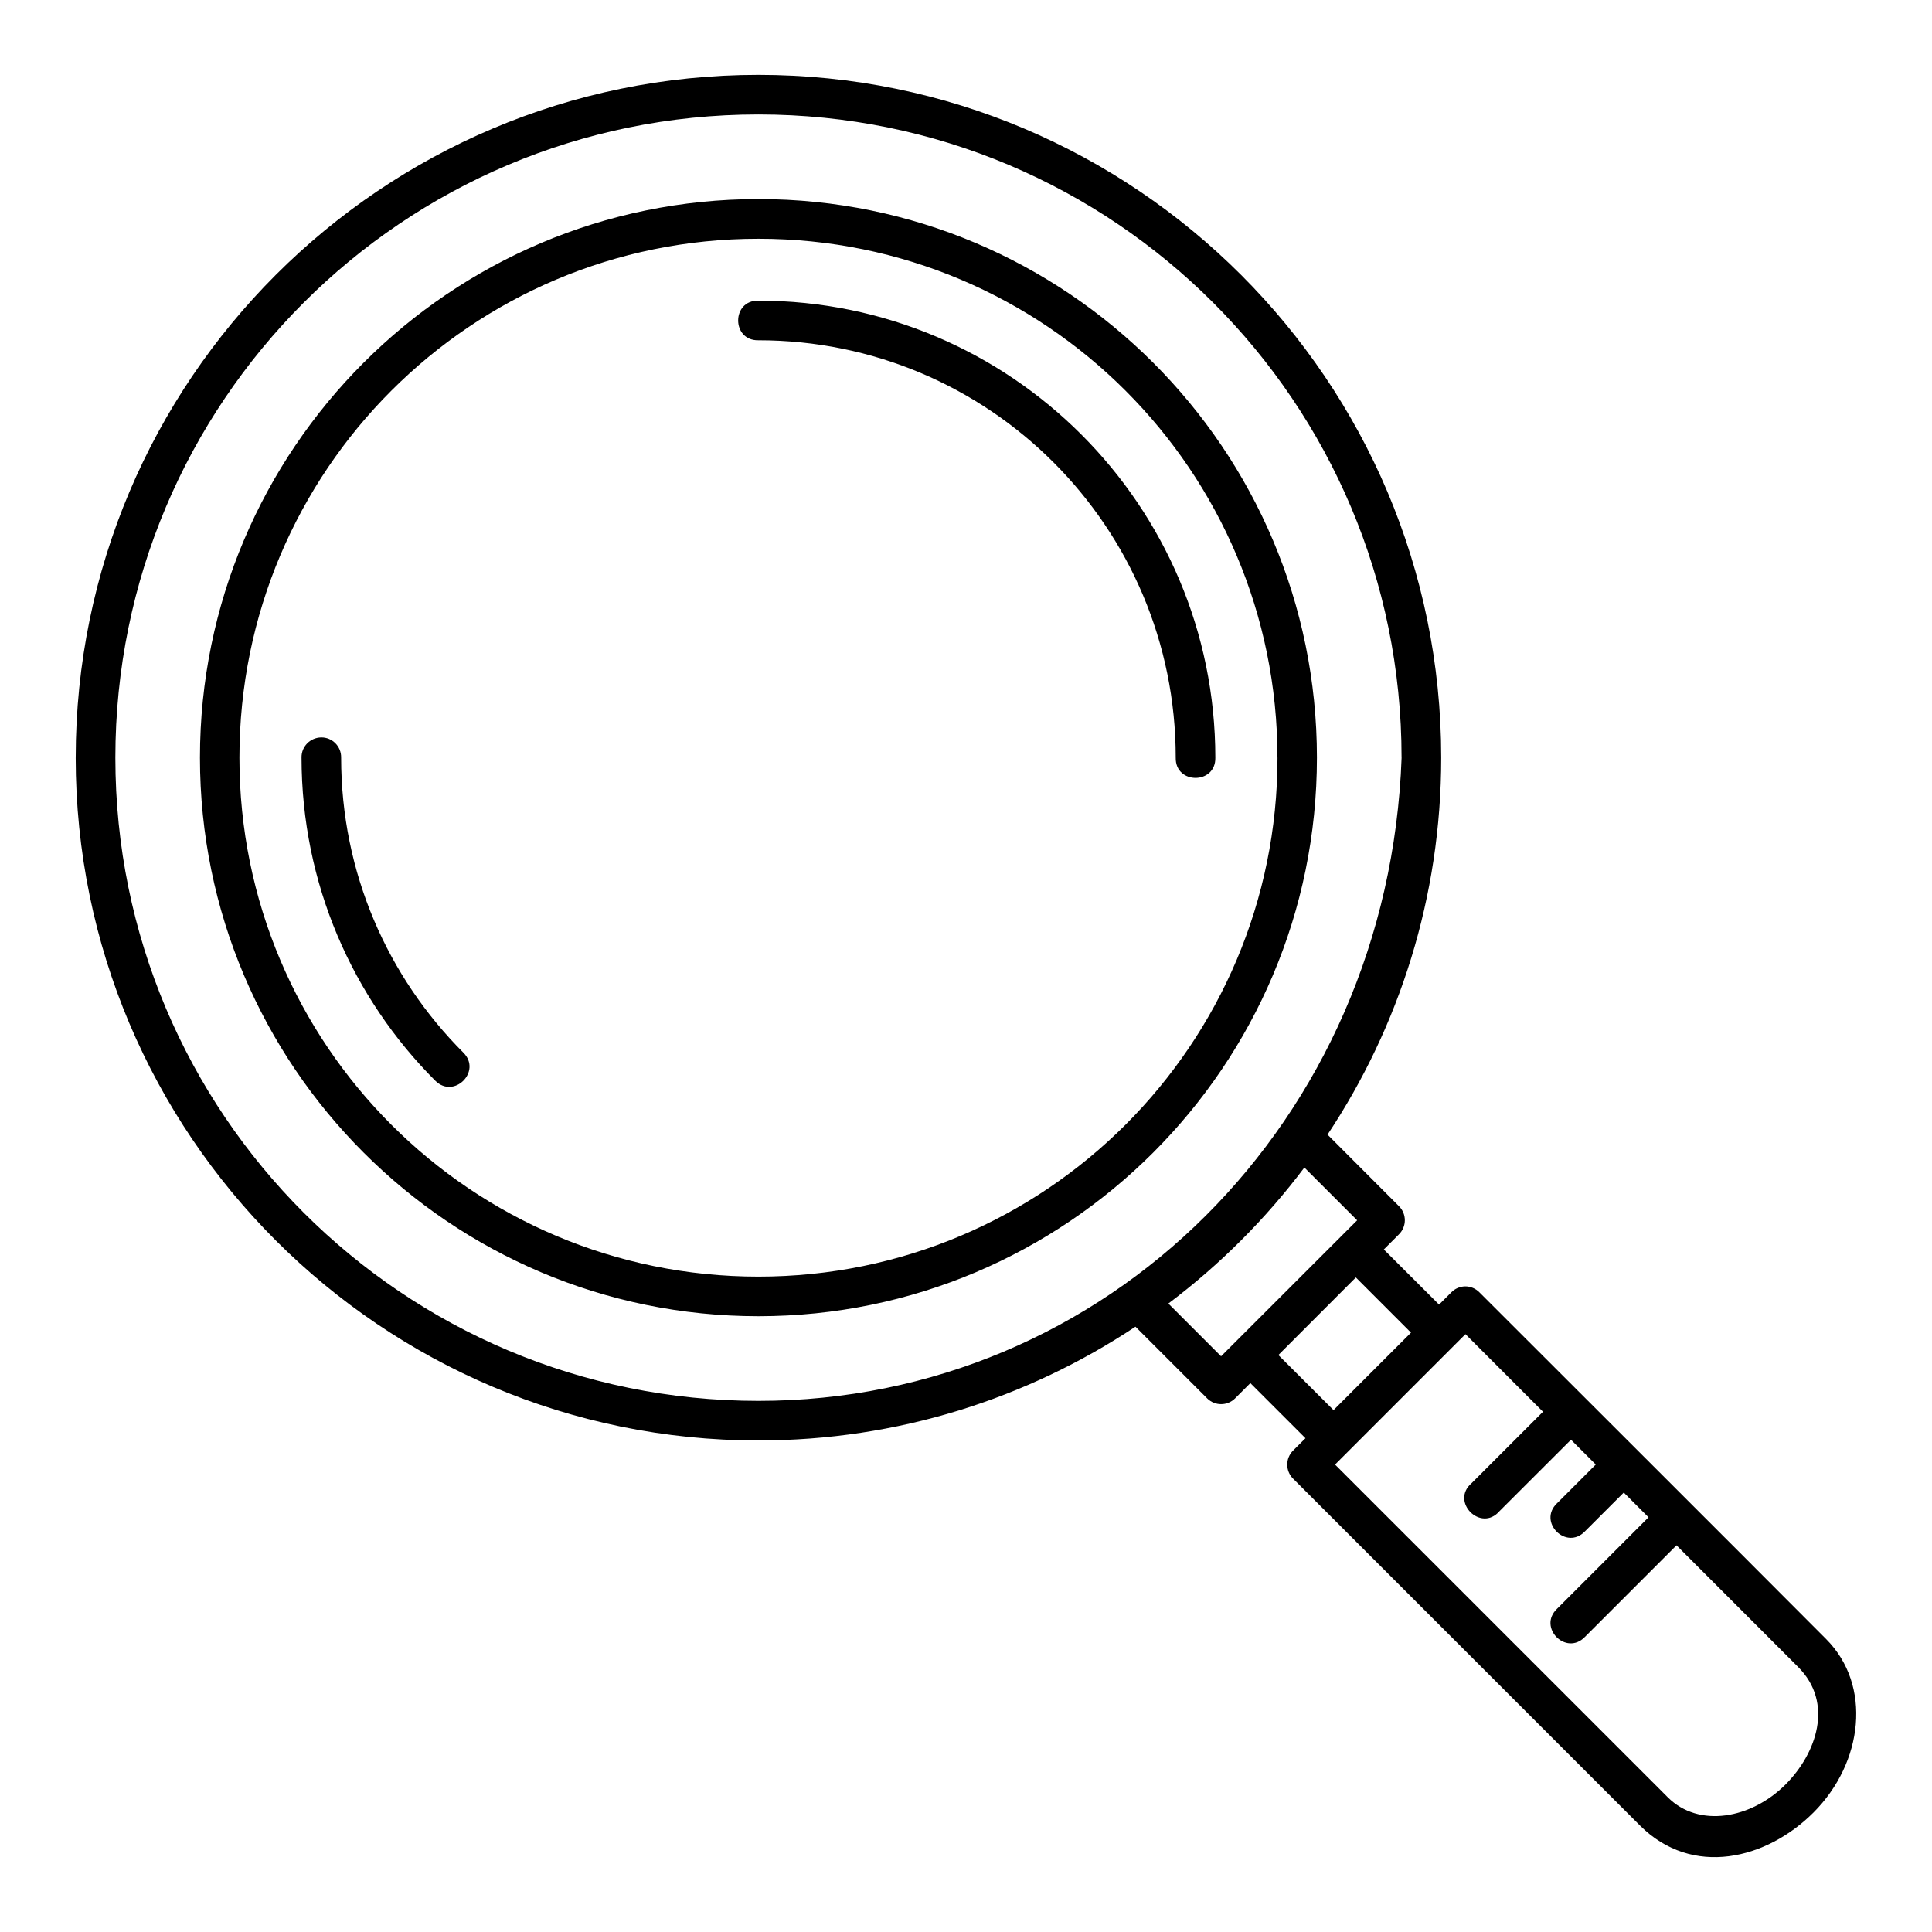 <?xml version="1.0" encoding="UTF-8"?>
<!-- Uploaded to: SVG Repo, www.svgrepo.com, Generator: SVG Repo Mixer Tools -->
<svg fill="#000000" width="800px" height="800px" version="1.1" viewBox="144 144 512 512" xmlns="http://www.w3.org/2000/svg">
 <path d="m164.06 344.79c0 99.875 81.051 180.95 180.92 180.95 36.941 0 71.281-11.125 99.926-30.156l19.004 19.004c2.047 2.035 5.352 2.035 7.402 0l4.047-4.047 14.605 14.605-3.281 3.269c-2.062 2.051-2.062 5.391 0 7.441l91.891 91.891c13.953 13.953 33.625 8.984 46.023-3.414 13.199-13.199 15.574-33.738 3.332-45.98-30.758-30.867-61.152-61.152-91.891-91.891-1-1.012-2.371-1.574-3.793-1.559-1.359 0.039-2.652 0.59-3.609 1.559l-3.269 3.269-14.637-14.605 4.039-4.047c2.035-2.047 2.035-5.352 0-7.402l-18.961-18.992c19.016-28.637 30.125-62.977 30.125-99.898 0-99.875-81.082-180.95-180.95-180.95s-180.92 81.082-180.92 180.95zm351.38 0c-3.5 96.551-78.25 170.46-170.45 170.46-94.203 0-170.42-76.258-170.42-170.46 0-94.203 76.215-170.46 170.41-170.46 94.199-0.004 170.45 76.254 170.45 170.45zm-318.45-0.008c0 81.691 66.301 148.03 147.99 148.03 81.691 0 148.02-66.34 148.02-148.03s-66.332-148.03-148.02-148.03c-81.688 0.004-147.99 66.344-147.99 148.03zm285.56 0.008c0 76.02-61.547 137.52-137.56 137.53-76.016 0-137.54-61.508-137.54-137.52s61.516-137.52 137.53-137.53c76.016-0.004 137.56 61.504 137.56 137.52zm-137.57-121.11c-7.148-0.16-7.148 10.648 0 10.496 61.141 0 110.6 49.465 110.6 110.61-0.156 7.152 10.652 7.152 10.496 0 0-66.816-54.277-121.11-121.09-121.11zm-121.07 121.1c0 33.406 13.539 63.711 35.445 85.617 4.961 4.957 12.402-2.484 7.441-7.441-20.02-20.02-32.391-47.605-32.391-78.176 0.059-2.981-2.371-5.41-5.309-5.348-2.938 0.059-5.242 2.449-5.188 5.348zm265.76 108.62 13.992 13.992-36.062 36.035-13.973-13.973c13.641-10.266 25.789-22.406 36.051-36.051zm13.645 29.141 14.617 14.625-20.531 20.531-14.617-14.598zm29.047 15.027 20.551 20.562-18.922 18.922c-5.738 4.918 2.484 13.141 7.402 7.402l18.934-18.91 6.57 6.57-10.281 10.281c-5.16 4.938 2.438 12.578 7.398 7.441l10.301-10.293 6.559 6.559-24.262 24.262c-5.16 4.938 2.438 12.578 7.398 7.441l24.281-24.281 32.246 32.258c9.527 9.527 4.867 22.91-3.371 31.148-9.035 9.035-22.938 11.625-31.191 3.371l-88.172-88.172 3.414-3.414z"/>
</svg>